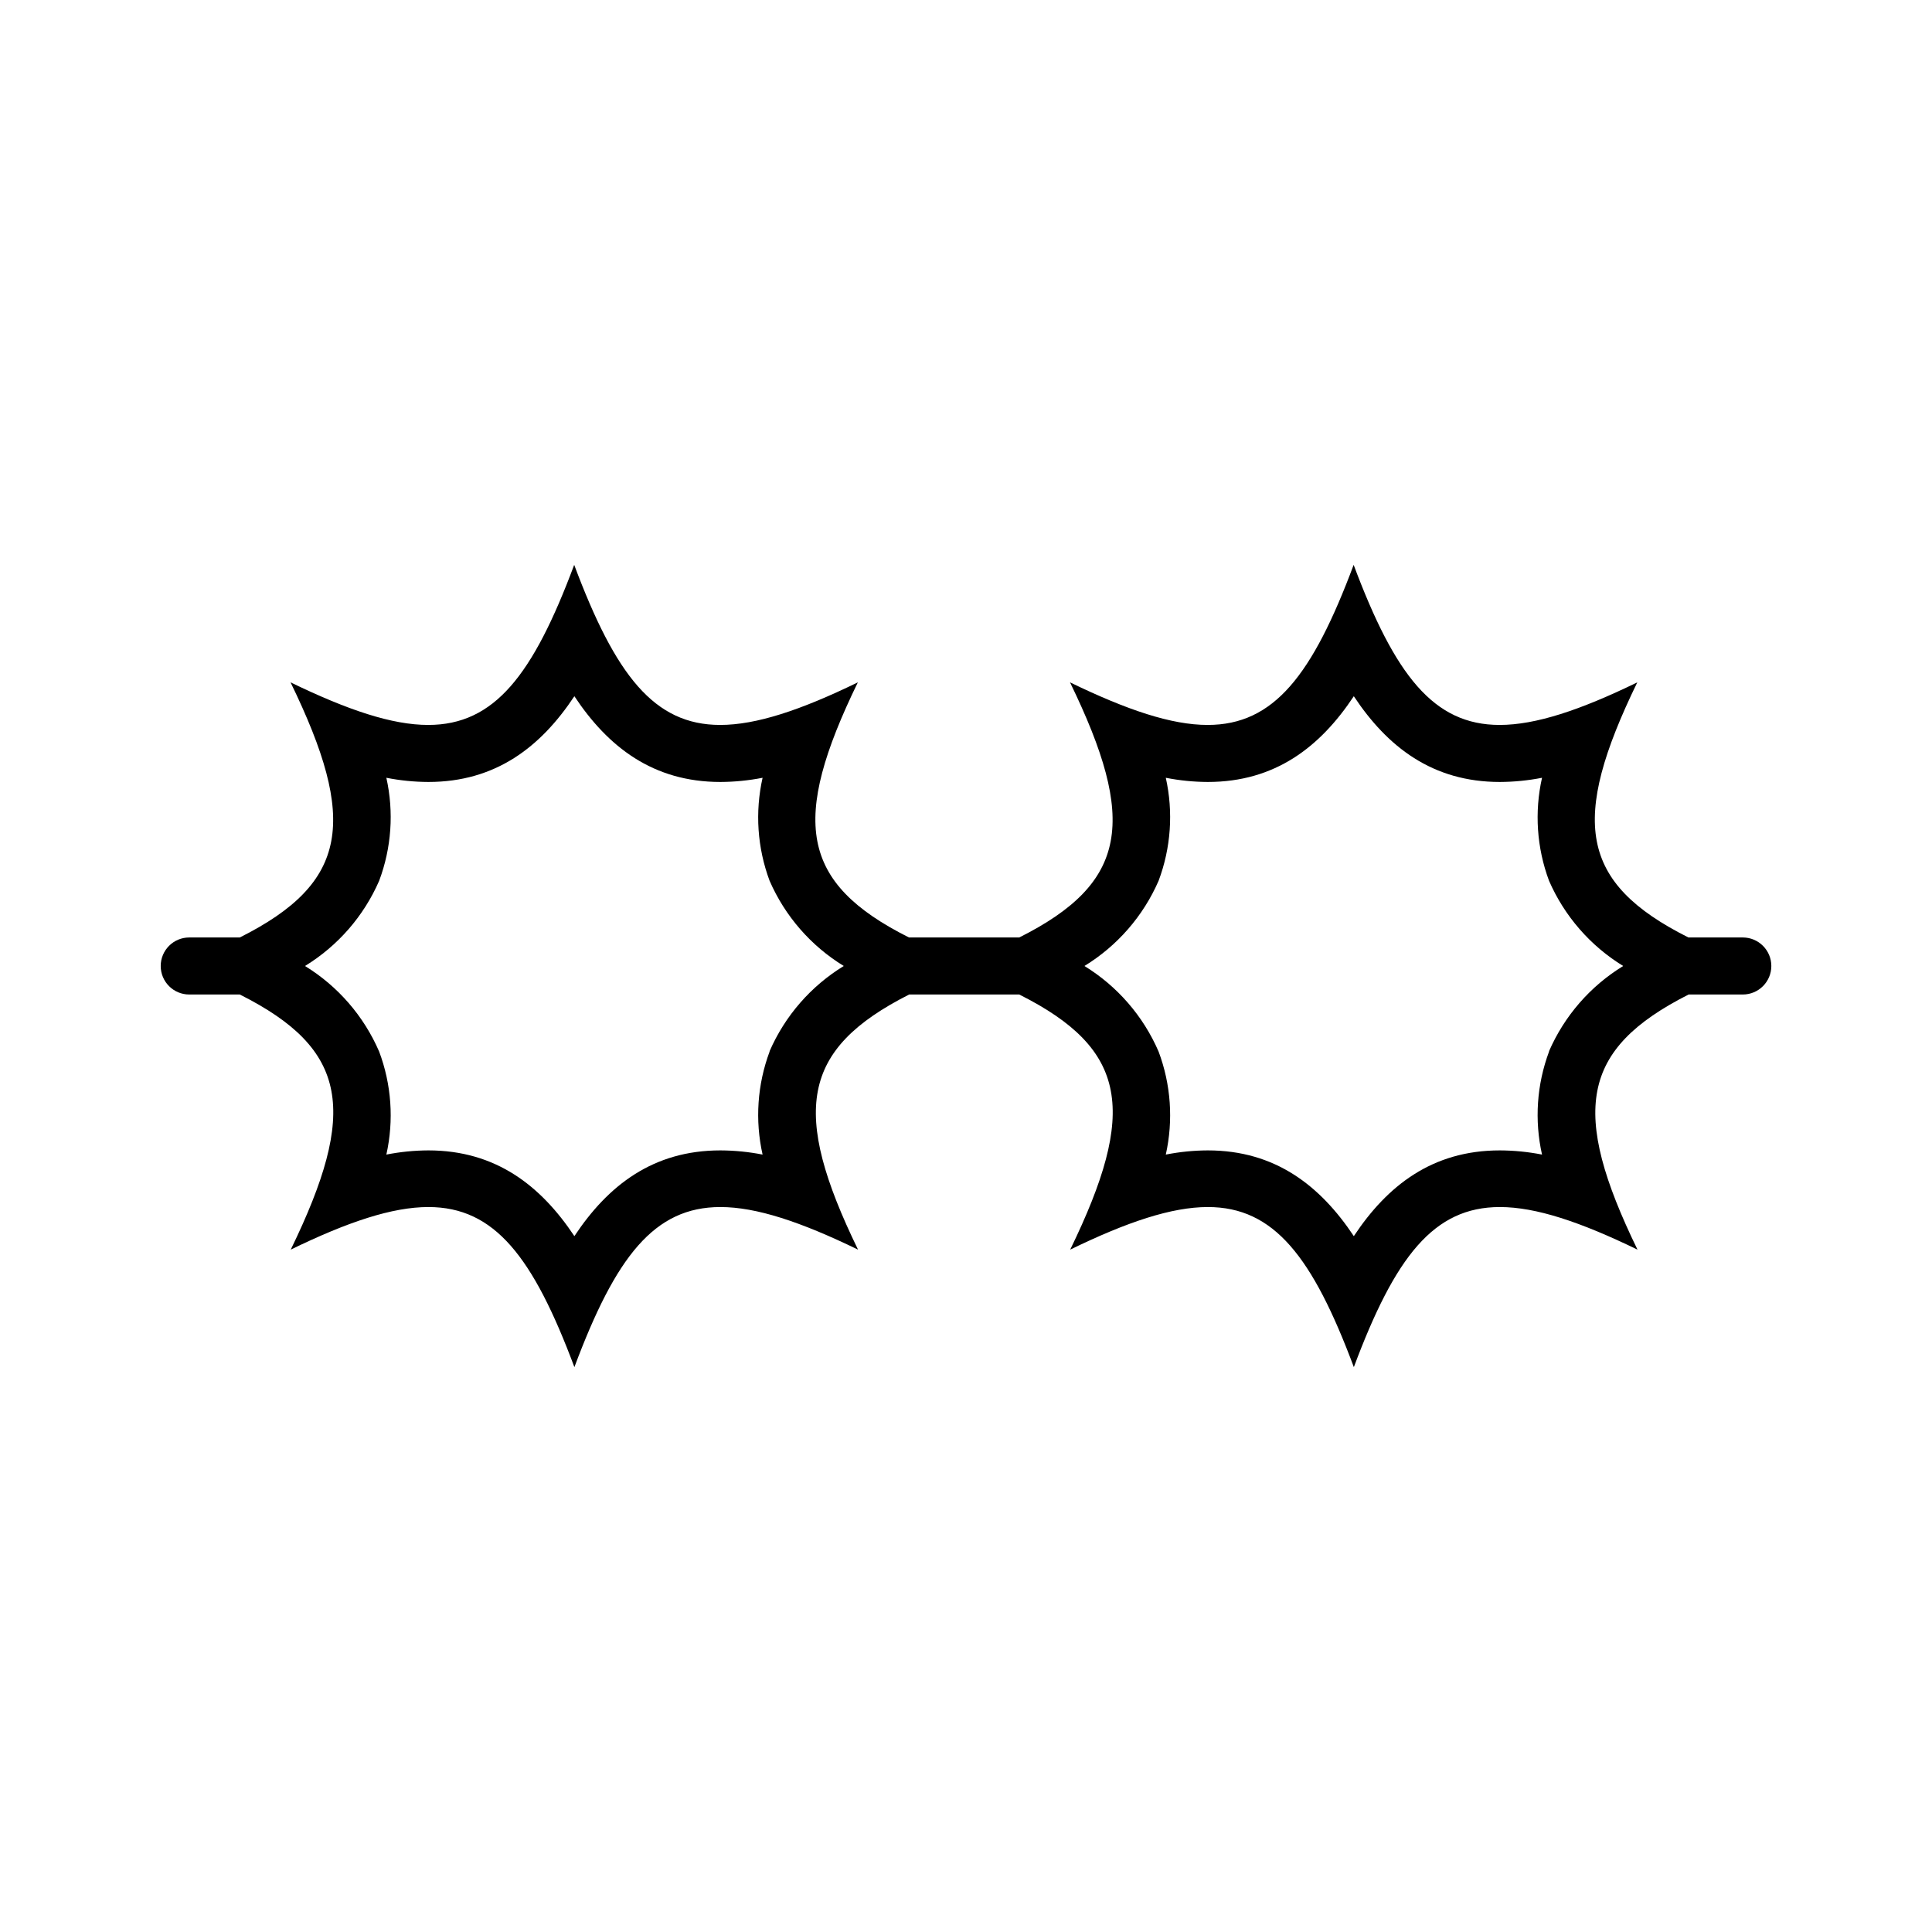 <?xml version="1.0" encoding="UTF-8"?>
<!-- Uploaded to: ICON Repo, www.iconrepo.com, Generator: ICON Repo Mixer Tools -->
<svg fill="#000000" width="800px" height="800px" version="1.1" viewBox="144 144 512 512" xmlns="http://www.w3.org/2000/svg">
 <path d="m605.86 392.44h-14.41c-28.918-14.508-31.336-31.035-13.551-67.609-15.113 7.356-26.902 11.285-36.477 11.285-17.531 0-27.762-13.199-38.691-42.422-10.934 29.27-21.16 42.422-38.691 42.422-9.574 0-21.312-3.93-36.477-11.285 17.781 36.574 15.465 53.102-13.453 67.609h-29.223c-28.918-14.508-31.336-31.035-13.551-67.609-15.113 7.356-26.902 11.285-36.477 11.285-17.531 0-27.762-13.199-38.691-42.422-10.934 29.27-21.16 42.422-38.691 42.422-9.574 0-21.312-3.93-36.477-11.285 17.785 36.574 15.465 53.102-13.453 67.609h-13.402c-4.172 0-7.555 3.383-7.555 7.559 0 4.172 3.383 7.555 7.555 7.555h13.402c28.918 14.508 31.285 31.035 13.504 67.609 15.113-7.356 26.902-11.285 36.477-11.285 17.531 0 27.762 13.199 38.691 42.422 10.934-29.27 21.16-42.422 38.691-42.422 9.574 0 21.312 3.93 36.477 11.285-17.785-36.578-15.113-53.102 13.551-67.609h29.172c28.918 14.508 31.285 31.035 13.504 67.609 15.113-7.356 26.902-11.285 36.477-11.285 17.531 0 27.762 13.199 38.691 42.422 10.934-29.27 21.16-42.422 38.691-42.422 9.574 0 21.312 3.93 36.477 11.285-17.785-36.578-15.113-53.102 13.551-67.609h14.359c4.172 0 7.559-3.383 7.559-7.555 0-4.176-3.387-7.559-7.559-7.559zm-257.9 30.23h-0.004c-3.258 8.727-3.906 18.215-1.863 27.305-3.684-0.723-7.43-1.094-11.184-1.109-17.836 0-29.773 9.27-38.691 22.723-8.918-13.402-20.859-22.723-38.691-22.723h-0.004c-3.738 0.016-7.465 0.387-11.133 1.109 2.027-9.094 1.363-18.582-1.914-27.305-4.062-9.398-10.922-17.316-19.648-22.672 8.711-5.332 15.57-13.211 19.648-22.57 3.277-8.727 3.941-18.215 1.914-27.309 3.668 0.723 7.394 1.094 11.133 1.109 17.836 0 29.773-9.27 38.691-22.723 8.918 13.453 20.859 22.723 38.691 22.723h0.004c3.754-0.016 7.5-0.387 11.184-1.109-2.043 9.09-1.395 18.578 1.863 27.309 4.082 9.359 10.941 17.238 19.652 22.57-8.711 5.328-15.57 13.207-19.652 22.57zm206.56 0h-0.004c-3.258 8.727-3.906 18.215-1.863 27.305-3.684-0.723-7.43-1.094-11.184-1.109-17.836 0-29.773 9.27-38.691 22.723-8.918-13.402-20.859-22.723-38.691-22.723h-0.004c-3.738 0.016-7.465 0.387-11.133 1.109 2.027-9.094 1.363-18.582-1.914-27.305-4.062-9.398-10.926-17.316-19.648-22.672 8.707-5.332 15.566-13.211 19.648-22.57 3.277-8.727 3.941-18.215 1.914-27.309 3.668 0.723 7.394 1.094 11.133 1.109 17.836 0 29.773-9.27 38.691-22.723 8.918 13.453 20.859 22.723 38.691 22.723h0.004c3.754-0.016 7.5-0.387 11.184-1.109-2.043 9.09-1.395 18.578 1.863 27.309 4.082 9.359 10.941 17.238 19.648 22.57-8.707 5.328-15.566 13.207-19.648 22.57z"/>
</svg>